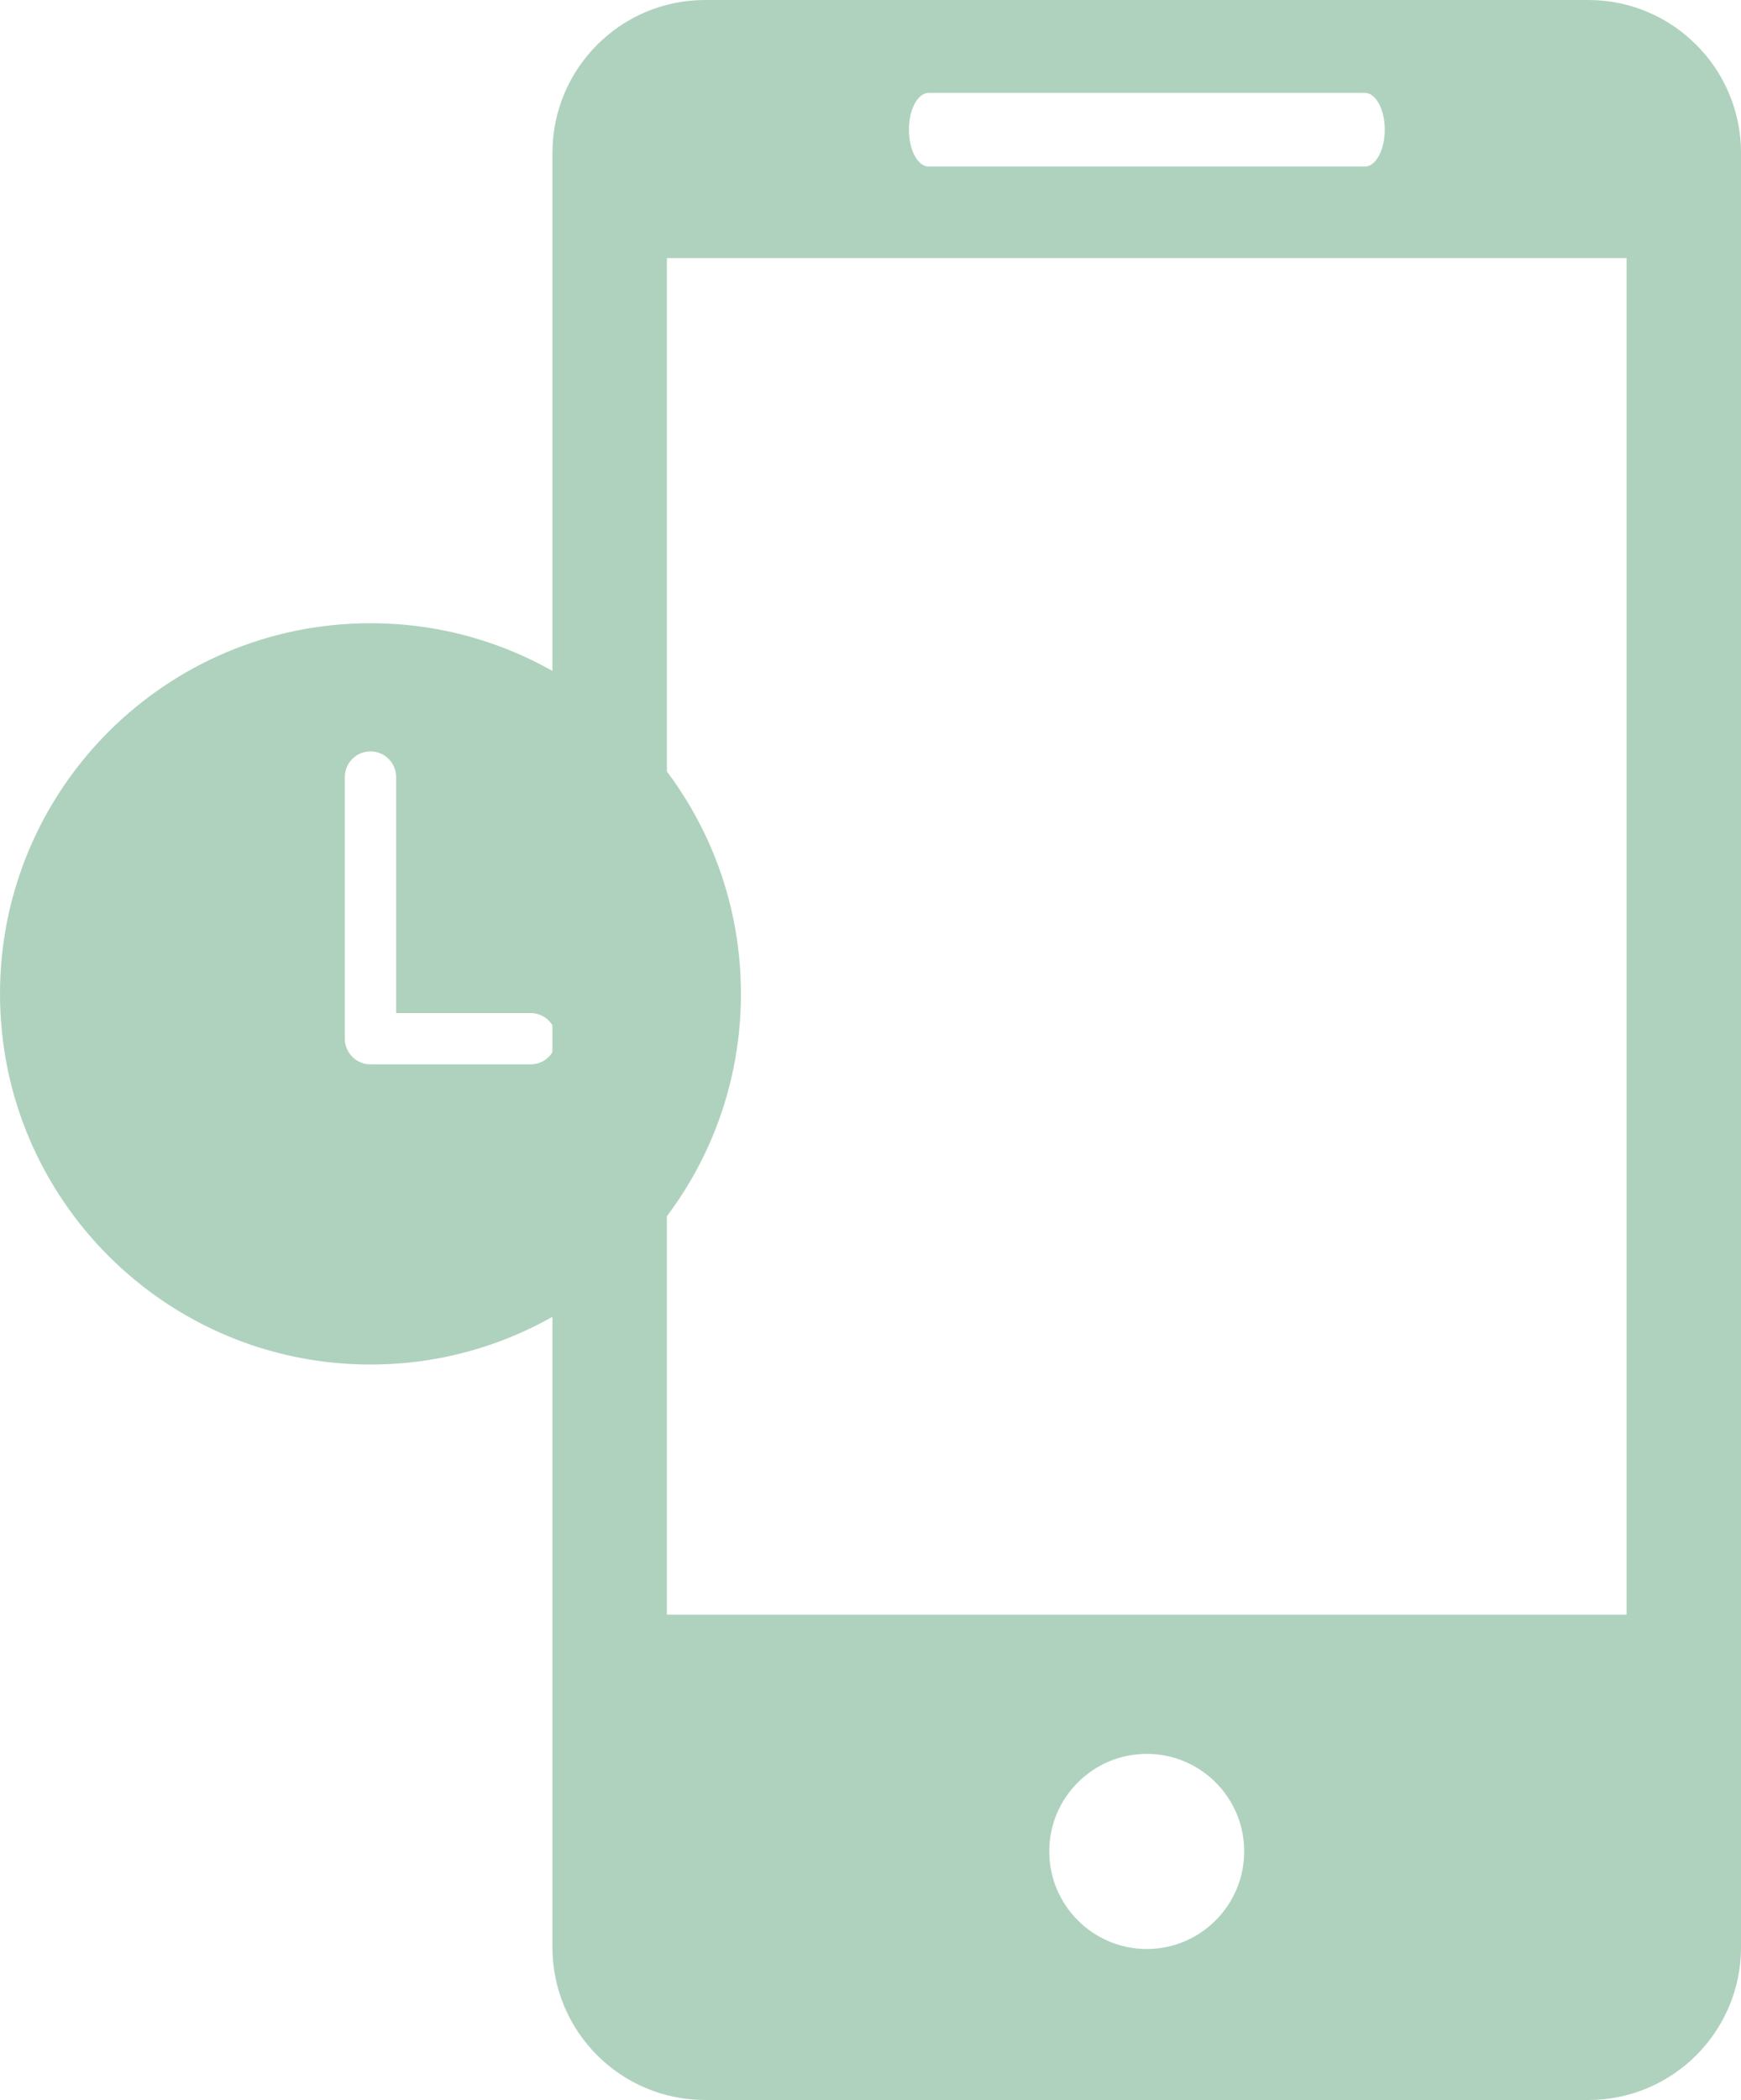 <?xml version="1.0" encoding="utf-8"?>
<!-- Generator: Adobe Illustrator 23.0.1, SVG Export Plug-In . SVG Version: 6.00 Build 0)  -->
<svg version="1.1" id="Capa_1" xmlns="http://www.w3.org/2000/svg" xmlns:xlink="http://www.w3.org/1999/xlink" x="0px" y="0px"
	 viewBox="-27.58 123.31 493.76 595.28" style="enable-background:new -27.58 123.31 493.76 595.28;" xml:space="preserve">
<style type="text/css">
	.st0{fill:#AFD2BE;}
</style>
<g>
	<path class="st0" d="M422.87,123.31H172.41c-23.97,0-43.32,19.44-43.32,43.36v508.6c0,23.9,19.35,43.32,43.32,43.32h250.46
		c23.93,0,43.32-19.42,43.32-43.32v-508.6C466.19,142.74,446.8,123.31,422.87,123.31z M235.84,149.64h123.65
		c3.12,0,5.66,4.66,5.66,10.43c0,5.77-2.54,10.46-5.66,10.46H235.84c-3.15,0-5.64-4.69-5.64-10.46
		C230.2,154.3,232.69,149.64,235.84,149.64z M297.66,675.79c-15.25,0-27.66-12.41-27.66-27.68s12.41-27.64,27.66-27.64
		c15.21,0,27.62,12.36,27.62,27.64S312.87,675.79,297.66,675.79z M433.74,581.01H161.56V196.47h272.17V581.01L433.74,581.01z"/>
</g>
<g>
	<g>
		<path class="st0" d="M77.49,299.97c-58.03,0-105.07,47.04-105.07,105.07S19.47,510.11,77.49,510.11
			c58.03,0,105.07-47.05,105.07-105.07S135.52,299.97,77.49,299.97z M122.92,425.02H78.37c-0.15,0-0.29-0.04-0.44-0.04
			c-0.15,0.01-0.29,0.04-0.44,0.04c-4.01,0-7.27-3.25-7.27-7.27v-74.18c0-4.01,3.25-7.27,7.27-7.27c4.01,0,7.27,3.25,7.27,7.27
			v66.91h38.15c4.01,0,7.27,3.25,7.27,7.27S126.93,425.02,122.92,425.02z"/>
	</g>
</g>
</svg>
